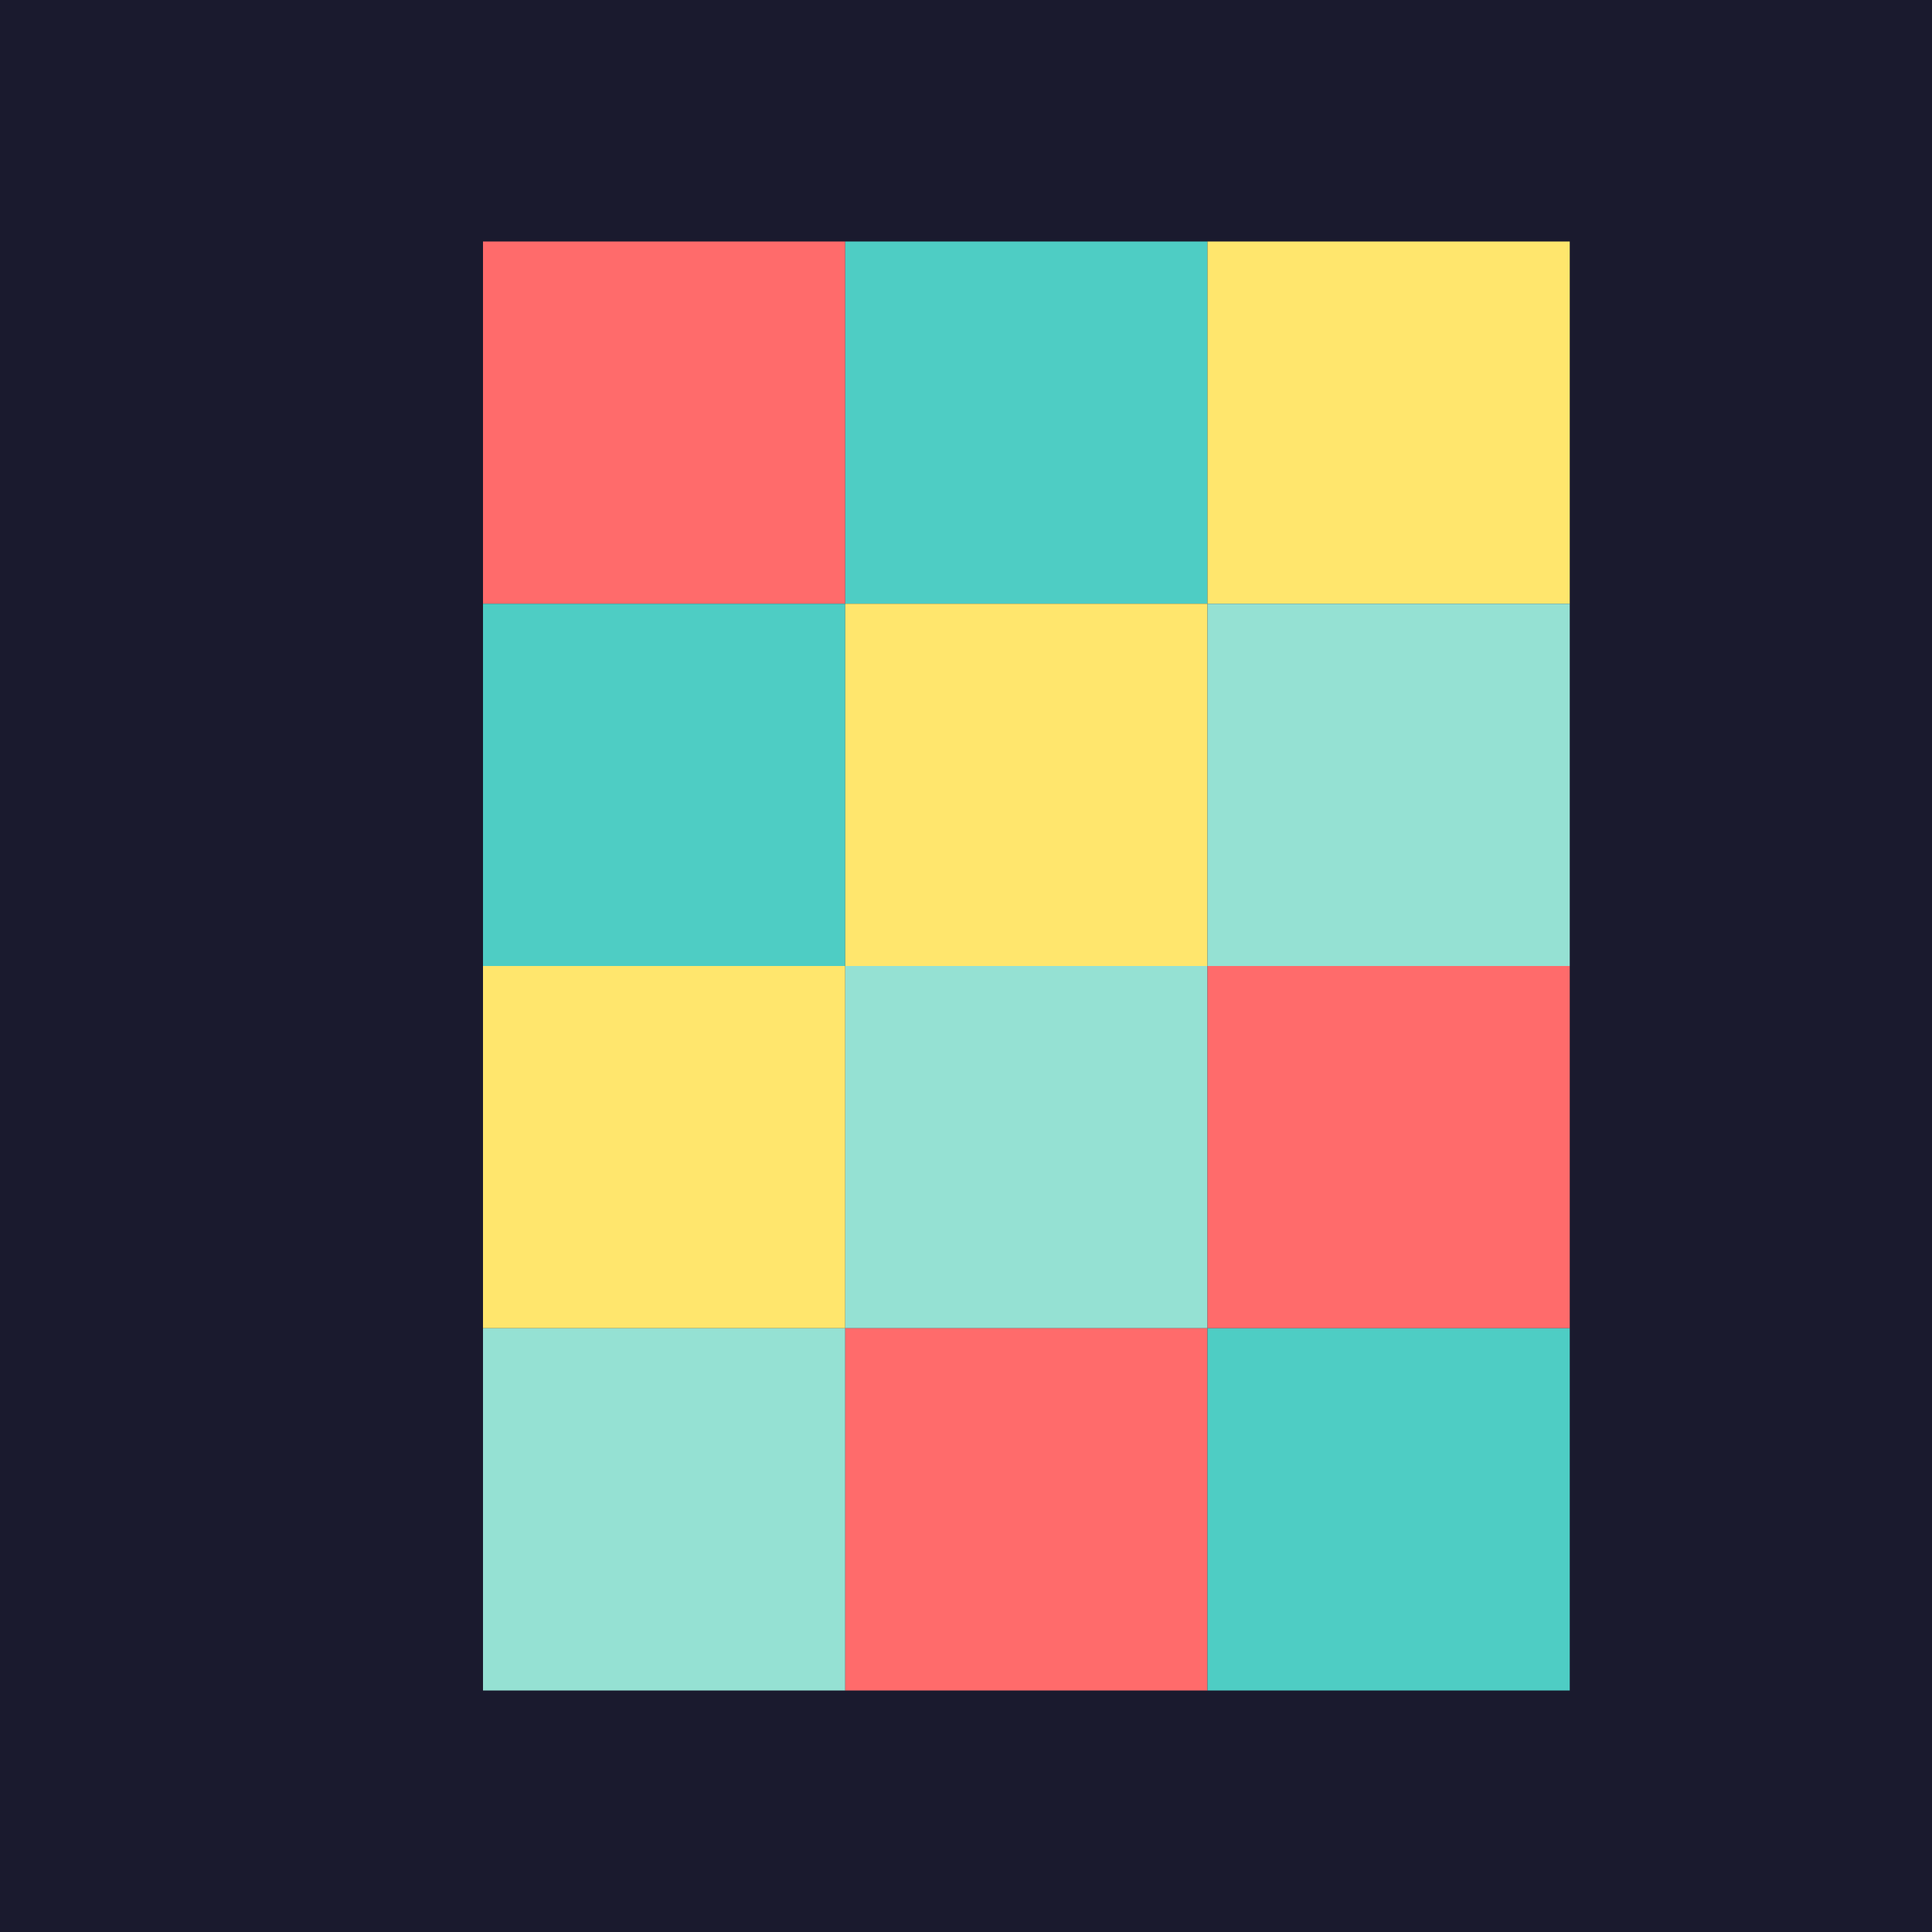 <svg xmlns="http://www.w3.org/2000/svg" viewBox="0 0 32 32">
  <rect width="32" height="32" fill="#1a1a2e"/>
  <rect x="8" y="4" width="6" height="6" fill="#ff6b6b"/>
  <rect x="14" y="4" width="6" height="6" fill="#4ecdc4"/>
  <rect x="20" y="4" width="6" height="6" fill="#ffe66d"/>
  <rect x="8" y="10" width="6" height="6" fill="#4ecdc4"/>
  <rect x="14" y="10" width="6" height="6" fill="#ffe66d"/>
  <rect x="20" y="10" width="6" height="6" fill="#95e1d3"/>
  <rect x="8" y="16" width="6" height="6" fill="#ffe66d"/>
  <rect x="14" y="16" width="6" height="6" fill="#95e1d3"/>
  <rect x="20" y="16" width="6" height="6" fill="#ff6b6b"/>
  <rect x="8" y="22" width="6" height="6" fill="#95e1d3"/>
  <rect x="14" y="22" width="6" height="6" fill="#ff6b6b"/>
  <rect x="20" y="22" width="6" height="6" fill="#4ecdc4"/>
</svg>